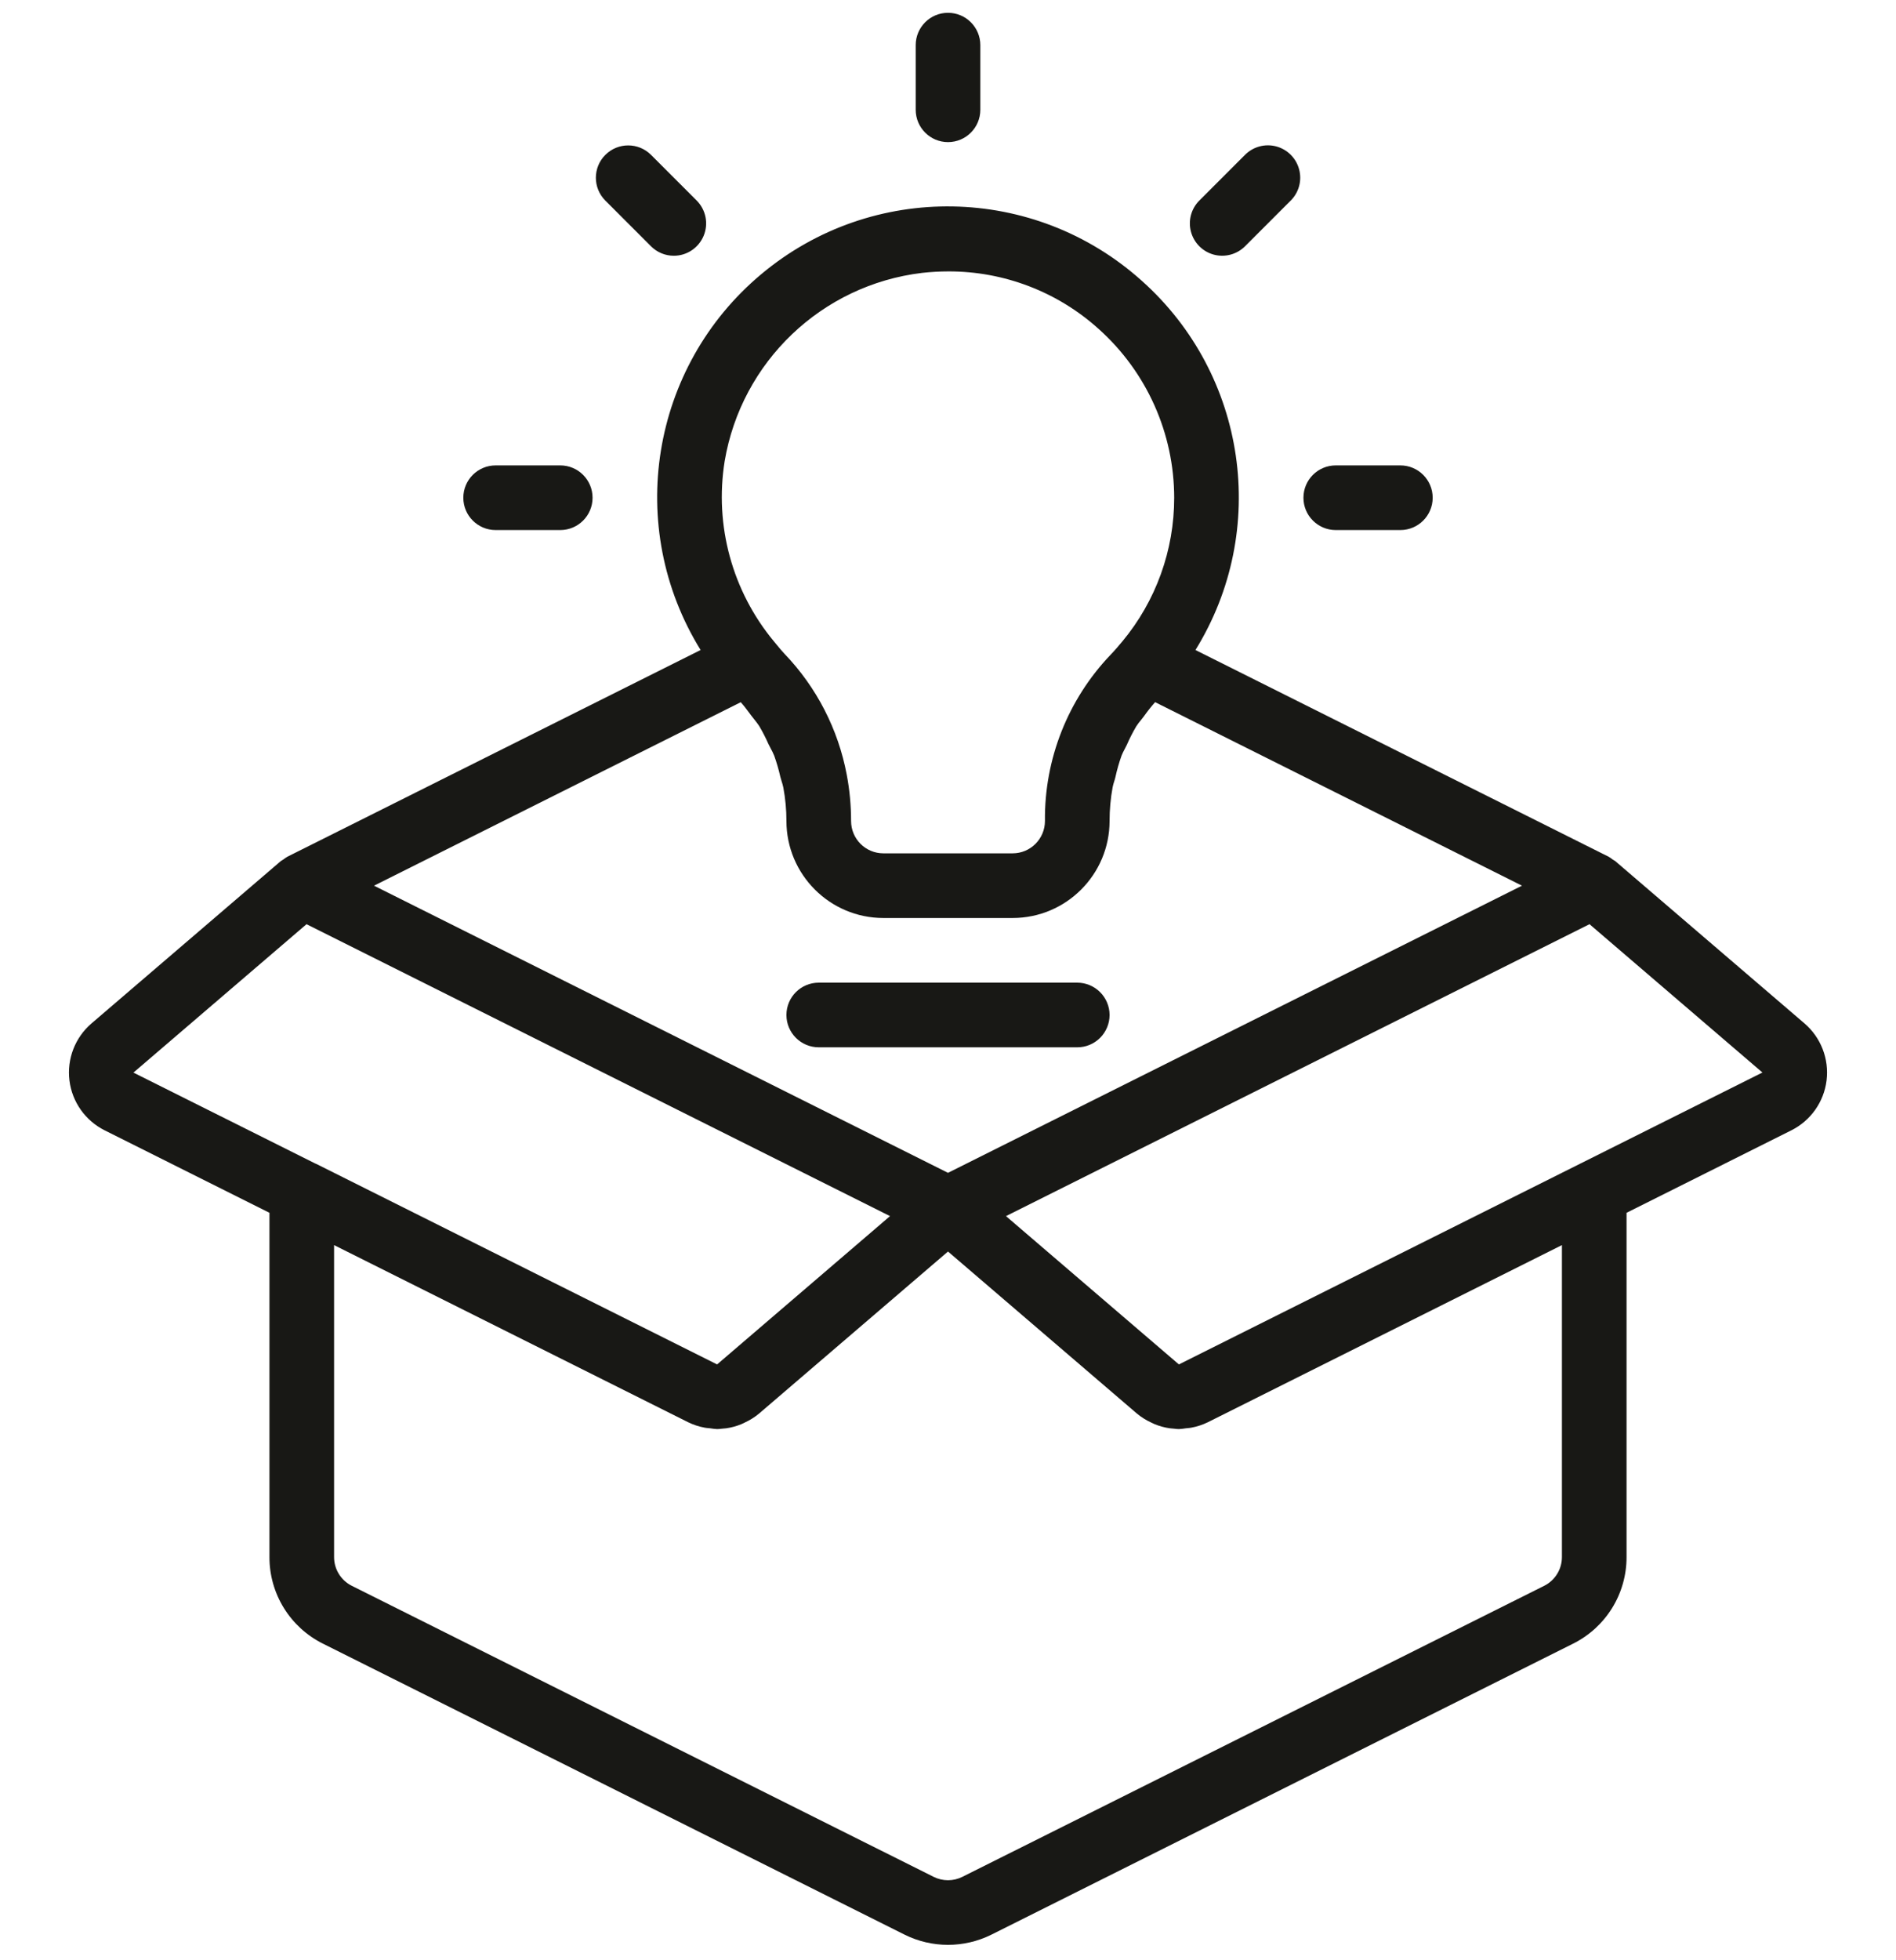<svg width="60" height="62" viewBox="0 0 60 62" fill="none" xmlns="http://www.w3.org/2000/svg">
<path fill-rule="evenodd" clip-rule="evenodd" d="M31.023 3.472C31.023 4.037 30.565 4.495 30 4.495C29.436 4.495 28.978 4.037 28.978 3.472V1.427C28.978 0.863 29.435 0.405 30 0.405C30.565 0.405 31.023 0.863 31.023 1.427V3.472ZM57.104 32.369L51.116 27.236C51.101 27.224 51.085 27.215 51.069 27.206L51.06 27.201L51.052 27.197C51.047 27.193 51.041 27.19 51.035 27.186C50.995 27.153 50.952 27.124 50.908 27.098L37.831 20.559C40.173 16.772 39.459 11.85 36.136 8.884C32.734 5.827 27.603 5.735 24.094 8.669C20.585 11.602 19.765 16.669 22.171 20.559L9.092 27.098C9.049 27.124 9.007 27.152 8.967 27.184C8.939 27.2 8.911 27.218 8.885 27.236L2.896 32.369C2.376 32.815 2.114 33.492 2.197 34.172C2.281 34.852 2.699 35.444 3.312 35.751L8.527 38.359V49.245C8.523 50.407 9.181 51.471 10.223 51.988L28.628 61.191C29.492 61.62 30.508 61.62 31.372 61.191L49.778 51.988C50.819 51.471 51.477 50.407 51.473 49.245V38.359L56.688 35.751C57.301 35.444 57.719 34.852 57.803 34.172C57.886 33.492 57.624 32.815 57.104 32.369ZM22.932 14.588C23.464 11.437 26.007 9.012 29.179 8.631C29.455 8.6 29.732 8.585 30.009 8.584C31.768 8.579 33.467 9.229 34.772 10.408C36.289 11.767 37.156 13.706 37.158 15.743C37.159 17.401 36.58 19.008 35.52 20.284L35.515 20.289C35.396 20.433 35.275 20.575 35.143 20.711C33.792 22.126 33.047 24.012 33.068 25.968C33.067 26.532 32.609 26.99 32.045 26.99H27.955C27.39 26.99 26.933 26.532 26.933 25.967C26.933 25.474 26.887 24.983 26.795 24.5C26.524 23.064 25.841 21.738 24.83 20.683L24.823 20.676C24.74 20.588 24.664 20.496 24.588 20.403C24.562 20.372 24.536 20.34 24.51 20.309L24.492 20.287L24.49 20.285C23.174 18.699 22.606 16.623 22.932 14.588ZM23.713 22.551L23.713 22.551L23.762 22.617C23.793 22.658 23.825 22.699 23.858 22.739L23.858 22.739C23.92 22.818 23.983 22.896 24.036 22.981C24.139 23.158 24.233 23.341 24.316 23.529C24.339 23.576 24.363 23.621 24.387 23.667L24.387 23.667C24.428 23.745 24.47 23.823 24.502 23.906C24.579 24.123 24.644 24.345 24.694 24.57C24.706 24.616 24.72 24.662 24.734 24.707L24.734 24.707L24.734 24.707L24.734 24.707L24.734 24.707L24.734 24.708C24.755 24.774 24.776 24.84 24.789 24.909C24.854 25.258 24.887 25.612 24.887 25.968C24.889 27.661 26.262 29.034 27.955 29.035H32.045C33.739 29.034 35.111 27.661 35.113 25.968C35.113 25.609 35.145 25.251 35.21 24.899C35.221 24.837 35.24 24.778 35.258 24.719L35.258 24.718C35.272 24.675 35.286 24.632 35.296 24.587C35.347 24.352 35.413 24.12 35.494 23.894C35.522 23.823 35.557 23.756 35.592 23.69L35.592 23.69L35.592 23.69L35.592 23.69L35.592 23.69L35.592 23.69C35.615 23.647 35.639 23.603 35.659 23.559C35.746 23.359 35.845 23.164 35.956 22.976C36 22.905 36.053 22.839 36.107 22.774C36.139 22.735 36.17 22.696 36.2 22.655C36.31 22.5 36.428 22.35 36.554 22.208L48.164 28.013L30 37.095L11.836 28.013L23.442 22.21C23.54 22.318 23.627 22.435 23.713 22.551ZM9.995 36.808C9.992 36.807 9.988 36.806 9.984 36.804L4.223 33.925L4.226 33.922L9.7 29.231L28.165 38.464L22.693 43.155L10.007 36.812L10.004 36.811C10.001 36.81 9.998 36.809 9.995 36.808ZM49.428 49.245C49.429 49.632 49.21 49.987 48.863 50.159L30.457 59.361C30.169 59.505 29.831 59.505 29.543 59.361L11.137 50.159C10.79 49.987 10.571 49.632 10.572 49.245V39.381L21.778 44.984C21.944 45.065 22.119 45.122 22.3 45.155C22.34 45.163 22.38 45.166 22.42 45.17L22.444 45.172L22.472 45.175C22.545 45.187 22.619 45.196 22.693 45.2C22.735 45.2 22.778 45.195 22.82 45.19L22.82 45.19L22.854 45.187L22.878 45.184L22.897 45.183L22.914 45.181C22.936 45.18 22.959 45.178 22.981 45.175C23.149 45.151 23.313 45.106 23.469 45.041C23.492 45.031 23.514 45.02 23.537 45.009L23.565 44.995C23.73 44.92 23.884 44.823 24.023 44.707L30 39.584L31.112 40.537L35.977 44.708C36.117 44.825 36.273 44.922 36.438 44.997C36.448 45.002 36.458 45.007 36.468 45.011L36.468 45.011C36.488 45.022 36.508 45.031 36.529 45.04C36.687 45.106 36.852 45.151 37.021 45.175C37.042 45.178 37.063 45.18 37.085 45.181L37.085 45.181C37.097 45.182 37.109 45.183 37.121 45.184C37.141 45.186 37.161 45.188 37.181 45.19C37.223 45.195 37.265 45.2 37.307 45.2C37.381 45.196 37.455 45.187 37.528 45.175C37.545 45.173 37.563 45.171 37.581 45.17L37.581 45.17L37.581 45.17L37.581 45.17C37.621 45.166 37.661 45.163 37.701 45.155C37.882 45.122 38.057 45.064 38.222 44.984L49.428 39.381V49.245H49.428ZM49.993 36.812L37.307 43.155L31.835 38.464L50.301 29.231L55.773 33.922L49.993 36.812ZM34.813 32.826C35.005 32.634 35.113 32.374 35.113 32.103C35.113 31.832 35.005 31.572 34.813 31.38C34.621 31.188 34.361 31.08 34.09 31.08H25.91C25.345 31.08 24.887 31.538 24.887 32.103C24.887 32.667 25.345 33.125 25.91 33.125H34.09C34.361 33.126 34.621 33.018 34.813 32.826ZM20.601 7.789C20.792 7.981 21.052 8.089 21.324 8.089C21.737 8.089 22.11 7.839 22.268 7.457C22.426 7.075 22.339 6.636 22.047 6.343L20.601 4.897C20.201 4.499 19.555 4.5 19.156 4.899C18.757 5.297 18.757 5.944 19.155 6.343L20.601 7.789ZM17.73 16.765H15.685C15.12 16.765 14.662 16.307 14.662 15.743C14.662 15.178 15.12 14.72 15.685 14.72H17.73C18.295 14.72 18.752 15.178 18.752 15.743C18.752 16.307 18.295 16.765 17.73 16.765ZM38.412 8.054C38.765 8.148 39.141 8.047 39.4 7.789L40.846 6.343C41.105 6.085 41.206 5.708 41.111 5.355C41.017 5.002 40.741 4.726 40.388 4.631C40.035 4.537 39.658 4.638 39.4 4.897L37.954 6.343C37.695 6.601 37.594 6.978 37.689 7.331C37.784 7.684 38.059 7.959 38.412 8.054ZM44.315 16.765H42.27C41.706 16.765 41.248 16.307 41.248 15.743C41.248 15.178 41.706 14.72 42.27 14.72H44.315C44.88 14.72 45.338 15.178 45.338 15.743C45.338 16.307 44.88 16.765 44.315 16.765Z" fill="#181815"/>
</svg>
